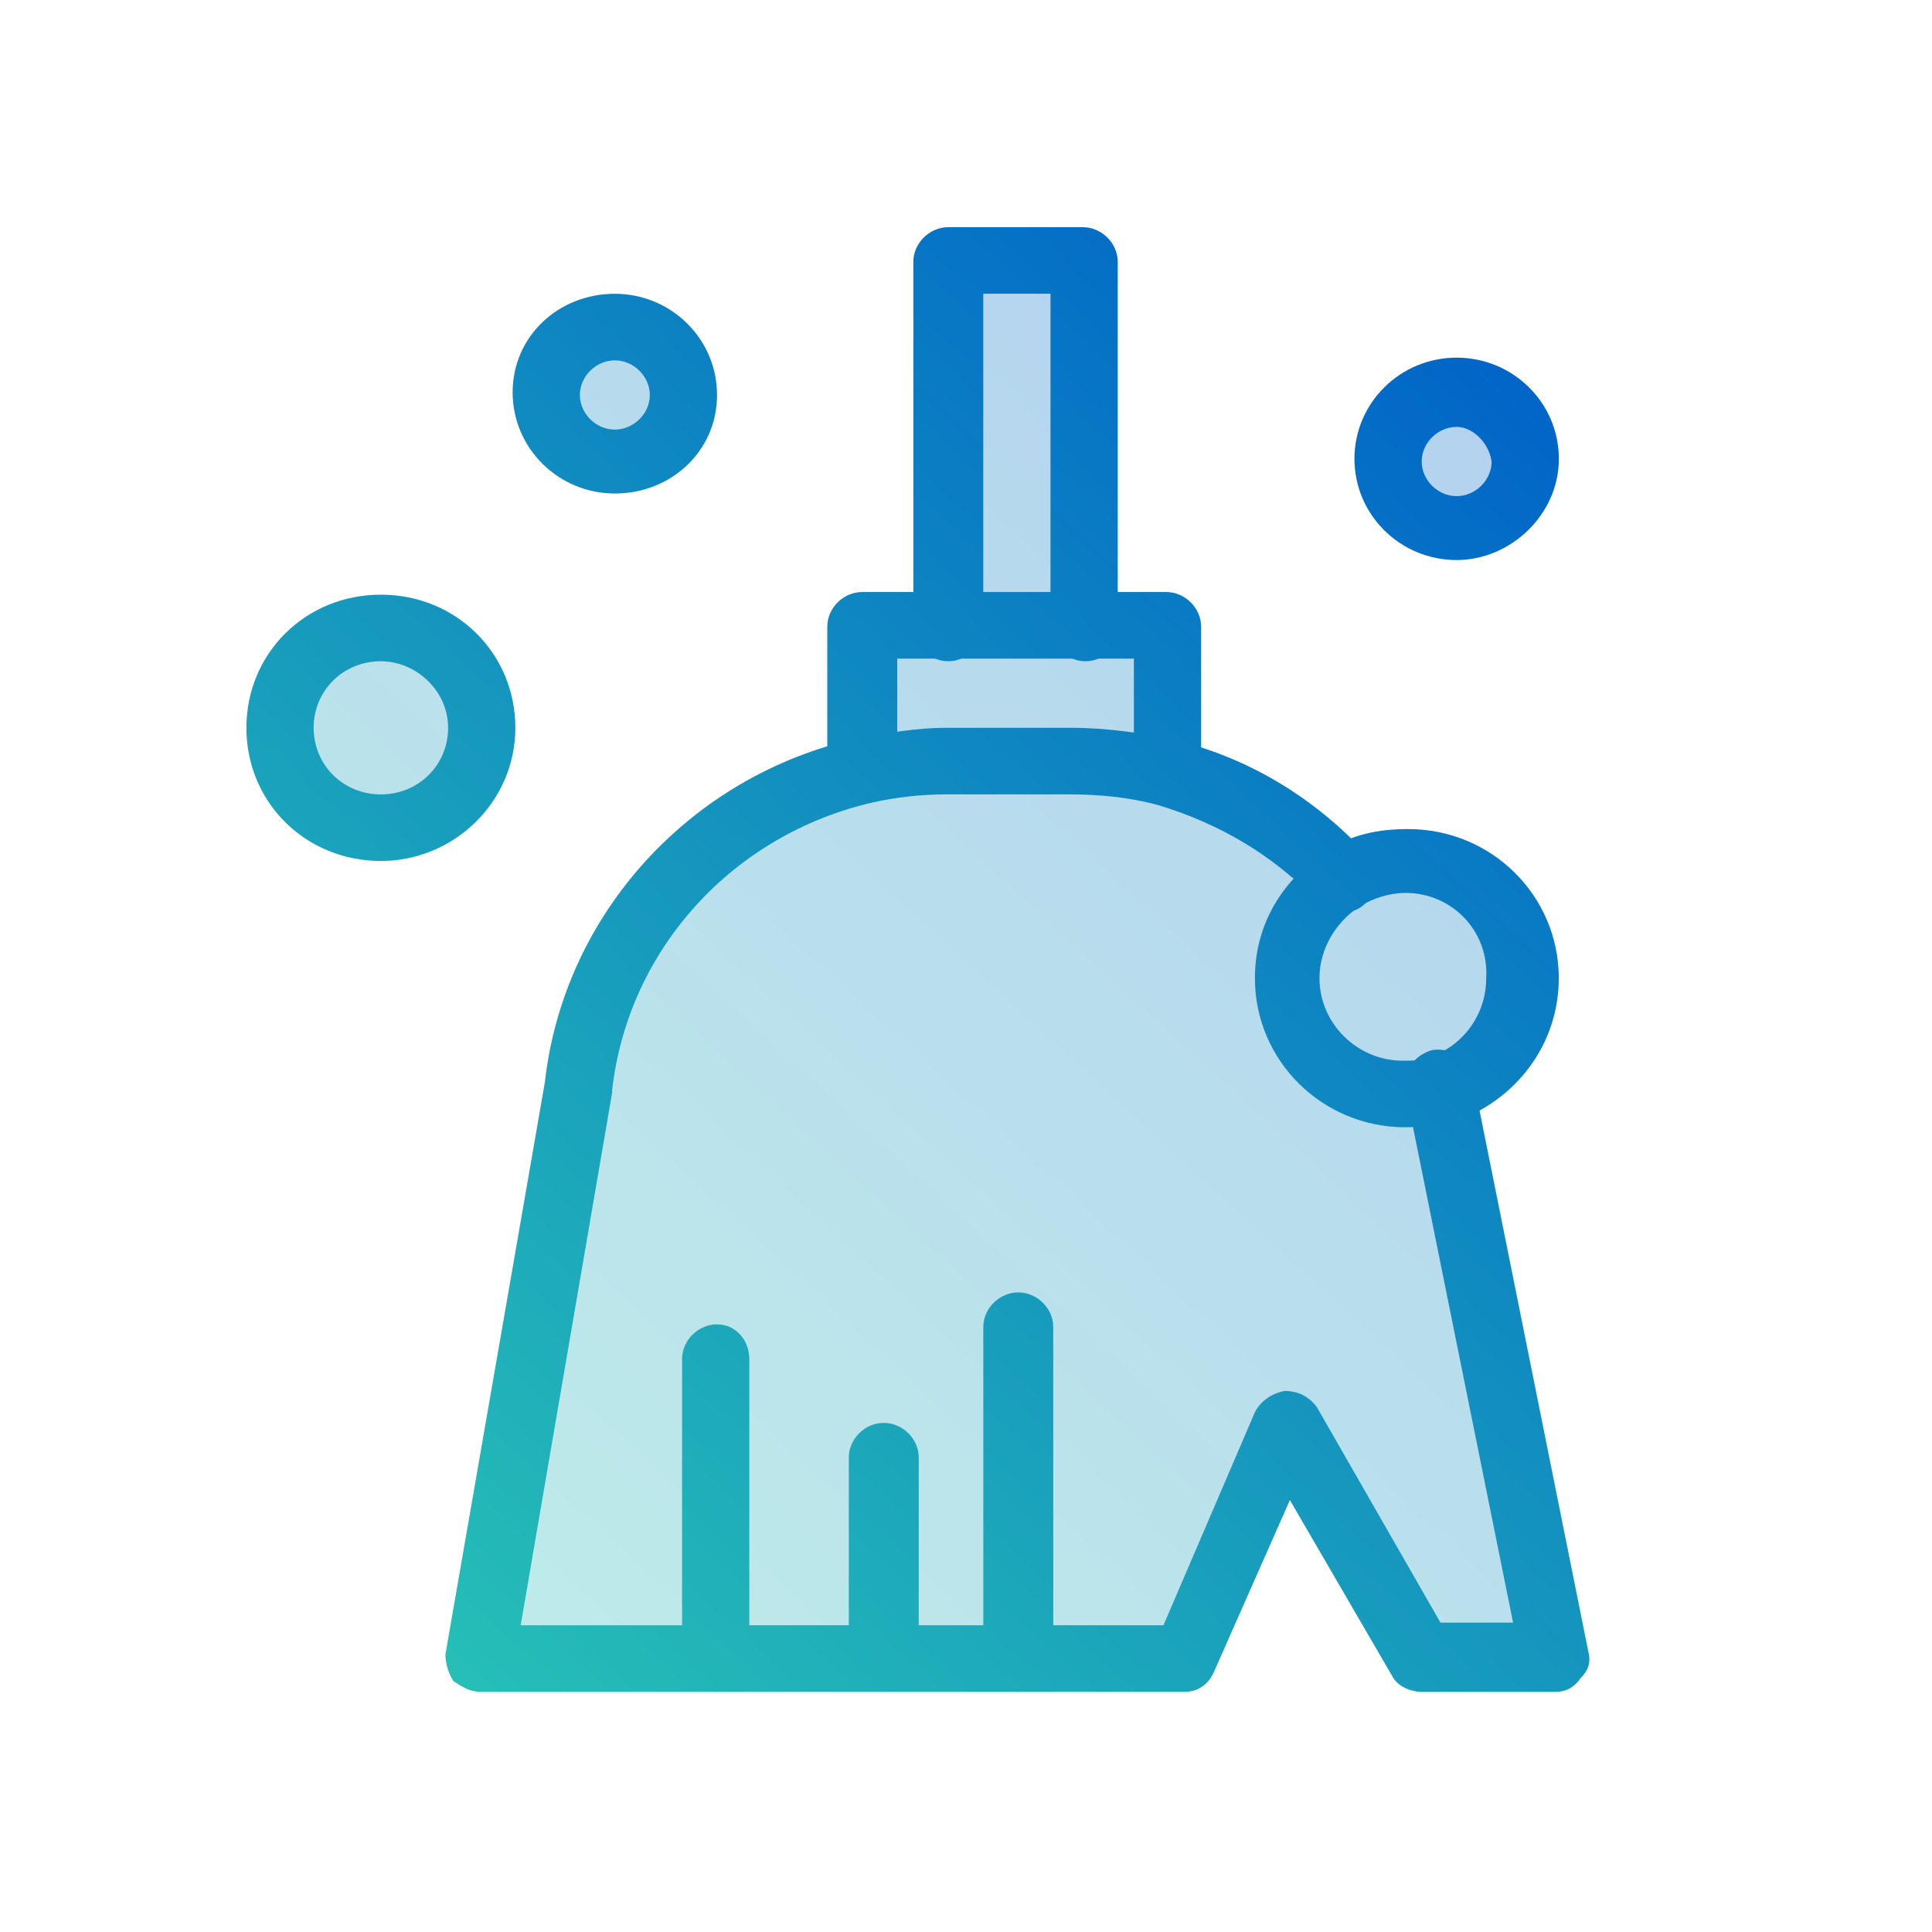 <svg xmlns="http://www.w3.org/2000/svg" xmlns:xlink="http://www.w3.org/1999/xlink" id="Capa_1" viewBox="0 0 500 500"><defs><linearGradient id="Degradado_sin_nombre_104" x1="-33.42" y1="311.72" x2="272.75" y2="-21.43" gradientUnits="userSpaceOnUse"><stop offset="0" stop-color="#27c1b6"></stop><stop offset="1" stop-color="#0064c8"></stop></linearGradient><linearGradient id="Degradado_sin_nombre_104-2" x1="-23.33" y1="321" x2="282.84" y2="-12.15" xlink:href="#Degradado_sin_nombre_104"></linearGradient><linearGradient id="Degradado_sin_nombre_104-3" x1="93.27" y1="428.15" x2="399.44" y2="95" xlink:href="#Degradado_sin_nombre_104"></linearGradient><linearGradient id="Degradado_sin_nombre_104-4" x1="152.4" y1="482.5" x2="458.57" y2="149.34" xlink:href="#Degradado_sin_nombre_104"></linearGradient><linearGradient id="Degradado_sin_nombre_104-5" x1="29.7" y1="369.73" x2="335.87" y2="36.58" xlink:href="#Degradado_sin_nombre_104"></linearGradient><linearGradient id="Degradado_sin_nombre_104-6" x1="62.5" y1="399.87" x2="368.67" y2="66.72" xlink:href="#Degradado_sin_nombre_104"></linearGradient><linearGradient id="Degradado_sin_nombre_104-7" x1="149.55" y1="479.88" x2="455.72" y2="146.73" xlink:href="#Degradado_sin_nombre_104"></linearGradient><linearGradient id="Degradado_sin_nombre_104-8" x1="29.34" y1="369.4" x2="335.51" y2="36.25" xlink:href="#Degradado_sin_nombre_104"></linearGradient><linearGradient id="Degradado_sin_nombre_104-9" x1="62.01" y1="399.43" x2="368.18" y2="66.28" xlink:href="#Degradado_sin_nombre_104"></linearGradient><linearGradient id="Degradado_sin_nombre_104-10" x1="164.67" y1="493.77" x2="470.84" y2="160.62" xlink:href="#Degradado_sin_nombre_104"></linearGradient><linearGradient id="Degradado_sin_nombre_104-11" x1="154.19" y1="484.14" x2="460.36" y2="150.99" xlink:href="#Degradado_sin_nombre_104"></linearGradient><linearGradient id="Degradado_sin_nombre_104-12" x1="124.3" y1="456.67" x2="430.47" y2="123.52" xlink:href="#Degradado_sin_nombre_104"></linearGradient><linearGradient id="Degradado_sin_nombre_104-13" x1="-23.39" y1="320.94" x2="282.78" y2="-12.21" xlink:href="#Degradado_sin_nombre_104"></linearGradient><linearGradient id="Degradado_sin_nombre_104-14" x1="92.86" y1="427.78" x2="399.03" y2="94.63" xlink:href="#Degradado_sin_nombre_104"></linearGradient><linearGradient id="Degradado_sin_nombre_104-15" x1="-33.59" y1="311.57" x2="272.58" y2="-21.59" xlink:href="#Degradado_sin_nombre_104"></linearGradient><linearGradient id="Degradado_sin_nombre_104-16" x1="149.31" y1="479.66" x2="455.48" y2="146.51" xlink:href="#Degradado_sin_nombre_104"></linearGradient><linearGradient id="Degradado_sin_nombre_104-17" x1="152.96" y1="483.01" x2="459.13" y2="149.86" xlink:href="#Degradado_sin_nombre_104"></linearGradient></defs><g id="_622_Broom_Clean_Cleaning_Sweep"><g><g opacity=".3"><g><path d="m159.12,84.99c9.74,0,17.4,7.58,17.4,17.23s-7.66,17.23-17.4,17.23-17.4-7.58-17.4-17.23,7.66-17.23,17.4-17.23Z" fill="url(#Degradado_sin_nombre_104)"></path><path d="m98.57,162.17c14.61,0,26.45,11.72,26.45,26.19s-11.84,26.19-26.45,26.19-26.45-11.72-26.45-26.19,11.84-26.19,26.45-26.19Z" fill="url(#Degradado_sin_nombre_104-2)"></path><path d="m376.98,102.21c9.74,0,17.4,7.58,17.4,17.23s-7.66,17.23-17.4,17.23-17.4-7.58-17.4-17.23,7.66-17.23,17.4-17.23Z" fill="url(#Degradado_sin_nombre_104-3)"></path><path d="m363.75,282.78c-16.7,0-30.63-13.78-30.63-30.32,0-11.03,5.57-19.99,14.62-25.5,4.87-2.76,10.44-4.82,16.01-4.82,16.7,0,30.62,13.78,30.62,30.32,0,13.78-9.05,24.81-21.57,28.94-2.79.69-6.27,1.38-9.05,1.38Z" fill="url(#Degradado_sin_nombre_104-4)"></path><rect x="246.12" y="67.76" width="34.8" height="95.11" fill="url(#Degradado_sin_nombre_104-5)"></rect><path d="m245.43,196.63c-6.96,0-13.92.69-20.88,2.07v-36.53h77.95v37.9c-8.35-2.07-16.7-3.45-25.06-3.45h-32.02Z" fill="url(#Degradado_sin_nombre_104-6)"></path><path d="m302.5,200.08c17.4,4.83,32.72,14.47,44.55,26.88-8.35,5.52-14.62,14.47-14.62,25.5,0,16.54,13.92,30.32,30.63,30.32,3.48,0,6.26-.69,9.05-1.38l30.63,148.17h-34.8l-34.8-60.65-26.45,60.65H124.32l25.75-148.86c4.87-40.66,34.8-73.05,73.78-81.32,6.96-1.38,13.92-2.07,20.88-2.07h32.71c8.35-.69,17.4.69,25.06,2.76Z" fill="url(#Degradado_sin_nombre_104-7)"></path></g></g><g><path d="m280.92,171.13c-4.87,0-9.05-4.13-9.05-8.96v-86.15h-17.4v86.15c0,4.83-4.18,8.96-9.05,8.96s-9.05-4.13-9.05-8.96v-94.42c0-4.82,4.18-8.96,9.05-8.96h34.8c4.87,0,9.05,4.14,9.05,8.96v95.11c.7,4.14-3.48,8.27-8.35,8.27Z" fill="url(#Degradado_sin_nombre_104-8)"></path><path d="m302.5,208.35c-4.87,0-9.05-4.14-9.05-8.96v-28.94h-61.25v28.25c0,4.83-4.18,8.96-9.05,8.96s-9.05-4.14-9.05-8.96v-36.53c0-4.83,4.18-8.96,9.05-8.96h78.65c4.87,0,9.05,4.13,9.05,8.96v37.9c.7,4.83-3.48,8.27-8.35,8.27Z" fill="url(#Degradado_sin_nombre_104-9)"></path><path d="m263.53,437.85c-4.87,0-9.05-4.14-9.05-8.96v-85.46c0-4.82,4.18-8.96,9.05-8.96s9.05,4.14,9.05,8.96v86.15c0,4.14-4.18,8.27-9.05,8.27Z" fill="url(#Degradado_sin_nombre_104-10)"></path><path d="m228.72,437.85c-4.87,0-9.05-4.14-9.05-8.96v-51.69c0-4.83,4.18-8.96,9.05-8.96s9.05,4.14,9.05,8.96v51.69c0,4.82-4.18,8.96-9.05,8.96Z" fill="url(#Degradado_sin_nombre_104-11)"></path><path d="m185.57,437.85c-4.87,0-9.05-4.14-9.05-8.96v-77.19c0-4.83,4.18-8.96,9.05-8.96s8.35,4.13,8.35,8.96v77.88c0,4.14-4.18,8.27-8.35,8.27Z" fill="url(#Degradado_sin_nombre_104-12)"></path><path d="m98.57,222.82c-19.49,0-34.8-15.16-34.8-34.46s15.31-34.46,34.8-34.46,34.8,15.16,34.8,34.46-16.01,34.46-34.8,34.46Zm0-51.69c-9.74,0-17.4,7.58-17.4,17.23s7.66,17.23,17.4,17.23,17.4-7.58,17.4-17.23-8.35-17.23-17.4-17.23Z" fill="url(#Degradado_sin_nombre_104-13)"></path><path d="m376.98,144.94c-14.62,0-26.45-11.72-26.45-26.19s11.83-26.19,26.45-26.19,26.45,11.72,26.45,26.19-12.53,26.19-26.45,26.19Zm0-34.46c-4.87,0-9.05,4.14-9.05,8.96s4.18,8.96,9.05,8.96,9.05-4.14,9.05-8.96c-.69-4.82-4.87-8.96-9.05-8.96Z" fill="url(#Degradado_sin_nombre_104-14)"></path><path d="m159.12,127.72c-14.61,0-26.45-11.72-26.45-26.19s11.83-25.5,26.45-25.5,26.45,11.72,26.45,26.19-11.83,25.5-26.45,25.5Zm0-34.46c-4.87,0-9.05,4.14-9.05,8.96s4.18,8.96,9.05,8.96,9.05-4.14,9.05-8.96-4.18-8.96-9.05-8.96Z" fill="url(#Degradado_sin_nombre_104-15)"></path><path d="m402.73,437.85h-34.8c-2.79,0-6.27-1.38-7.66-4.14l-26.45-45.49-19.49,44.11c-1.39,3.45-4.18,5.51-7.66,5.51H124.32c-2.79,0-4.87-1.38-6.96-2.76-1.39-2.07-2.09-4.83-2.09-6.89l25.75-148.17c4.87-43.42,37.58-79.26,80.74-88.9,7.66-1.38,15.31-2.76,22.97-2.76h32.71c9.05,0,18.79,1.38,27.84,3.45,18.79,4.83,35.5,15.16,48.72,29.64,3.48,3.45,2.78,8.96-.7,12.4-3.48,3.45-9.05,2.76-12.53-.69-11.14-11.71-25.06-19.99-41.06-24.81-7.66-2.07-15.31-2.76-22.97-2.76h-32.02c-6.26,0-12.53.69-18.79,2.07-36.19,8.27-63.34,37.9-67.51,74.43v.69l-23.67,137.84h166.35l23.66-55.13c1.39-2.76,4.18-4.83,7.66-5.51,3.48,0,6.27,1.38,8.35,4.13l32.02,55.82h18.79l-27.84-137.84c-.7-4.82,2.09-8.96,6.96-10.34,4.87-.69,9.05,2.07,10.44,6.89l29.93,148.86c.69,2.76,0,4.83-2.09,6.89-1.39,2.07-3.48,3.45-6.26,3.45Z" fill="url(#Degradado_sin_nombre_104-16)"></path><path d="m363.75,291.74c-21.58,0-38.98-17.23-38.98-38.59,0-13.78,6.96-25.5,18.79-33.08,6.26-4.14,13.22-5.51,20.88-5.51,21.57,0,38.97,17.23,38.97,38.59,0,17.23-11.14,31.7-27.14,37.21-4.87.69-9.05,1.38-12.53,1.38Zm0-60.65c-4.18,0-8.35,1.38-11.83,3.45-6.27,4.14-10.44,11.03-10.44,18.61,0,11.71,9.75,21.36,21.58,21.36,2.09,0,4.18,0,6.26-.69,9.05-2.76,15.31-11.03,15.31-20.68.7-12.41-9.05-22.06-20.88-22.06Z" fill="url(#Degradado_sin_nombre_104-17)"></path></g></g></g></svg>